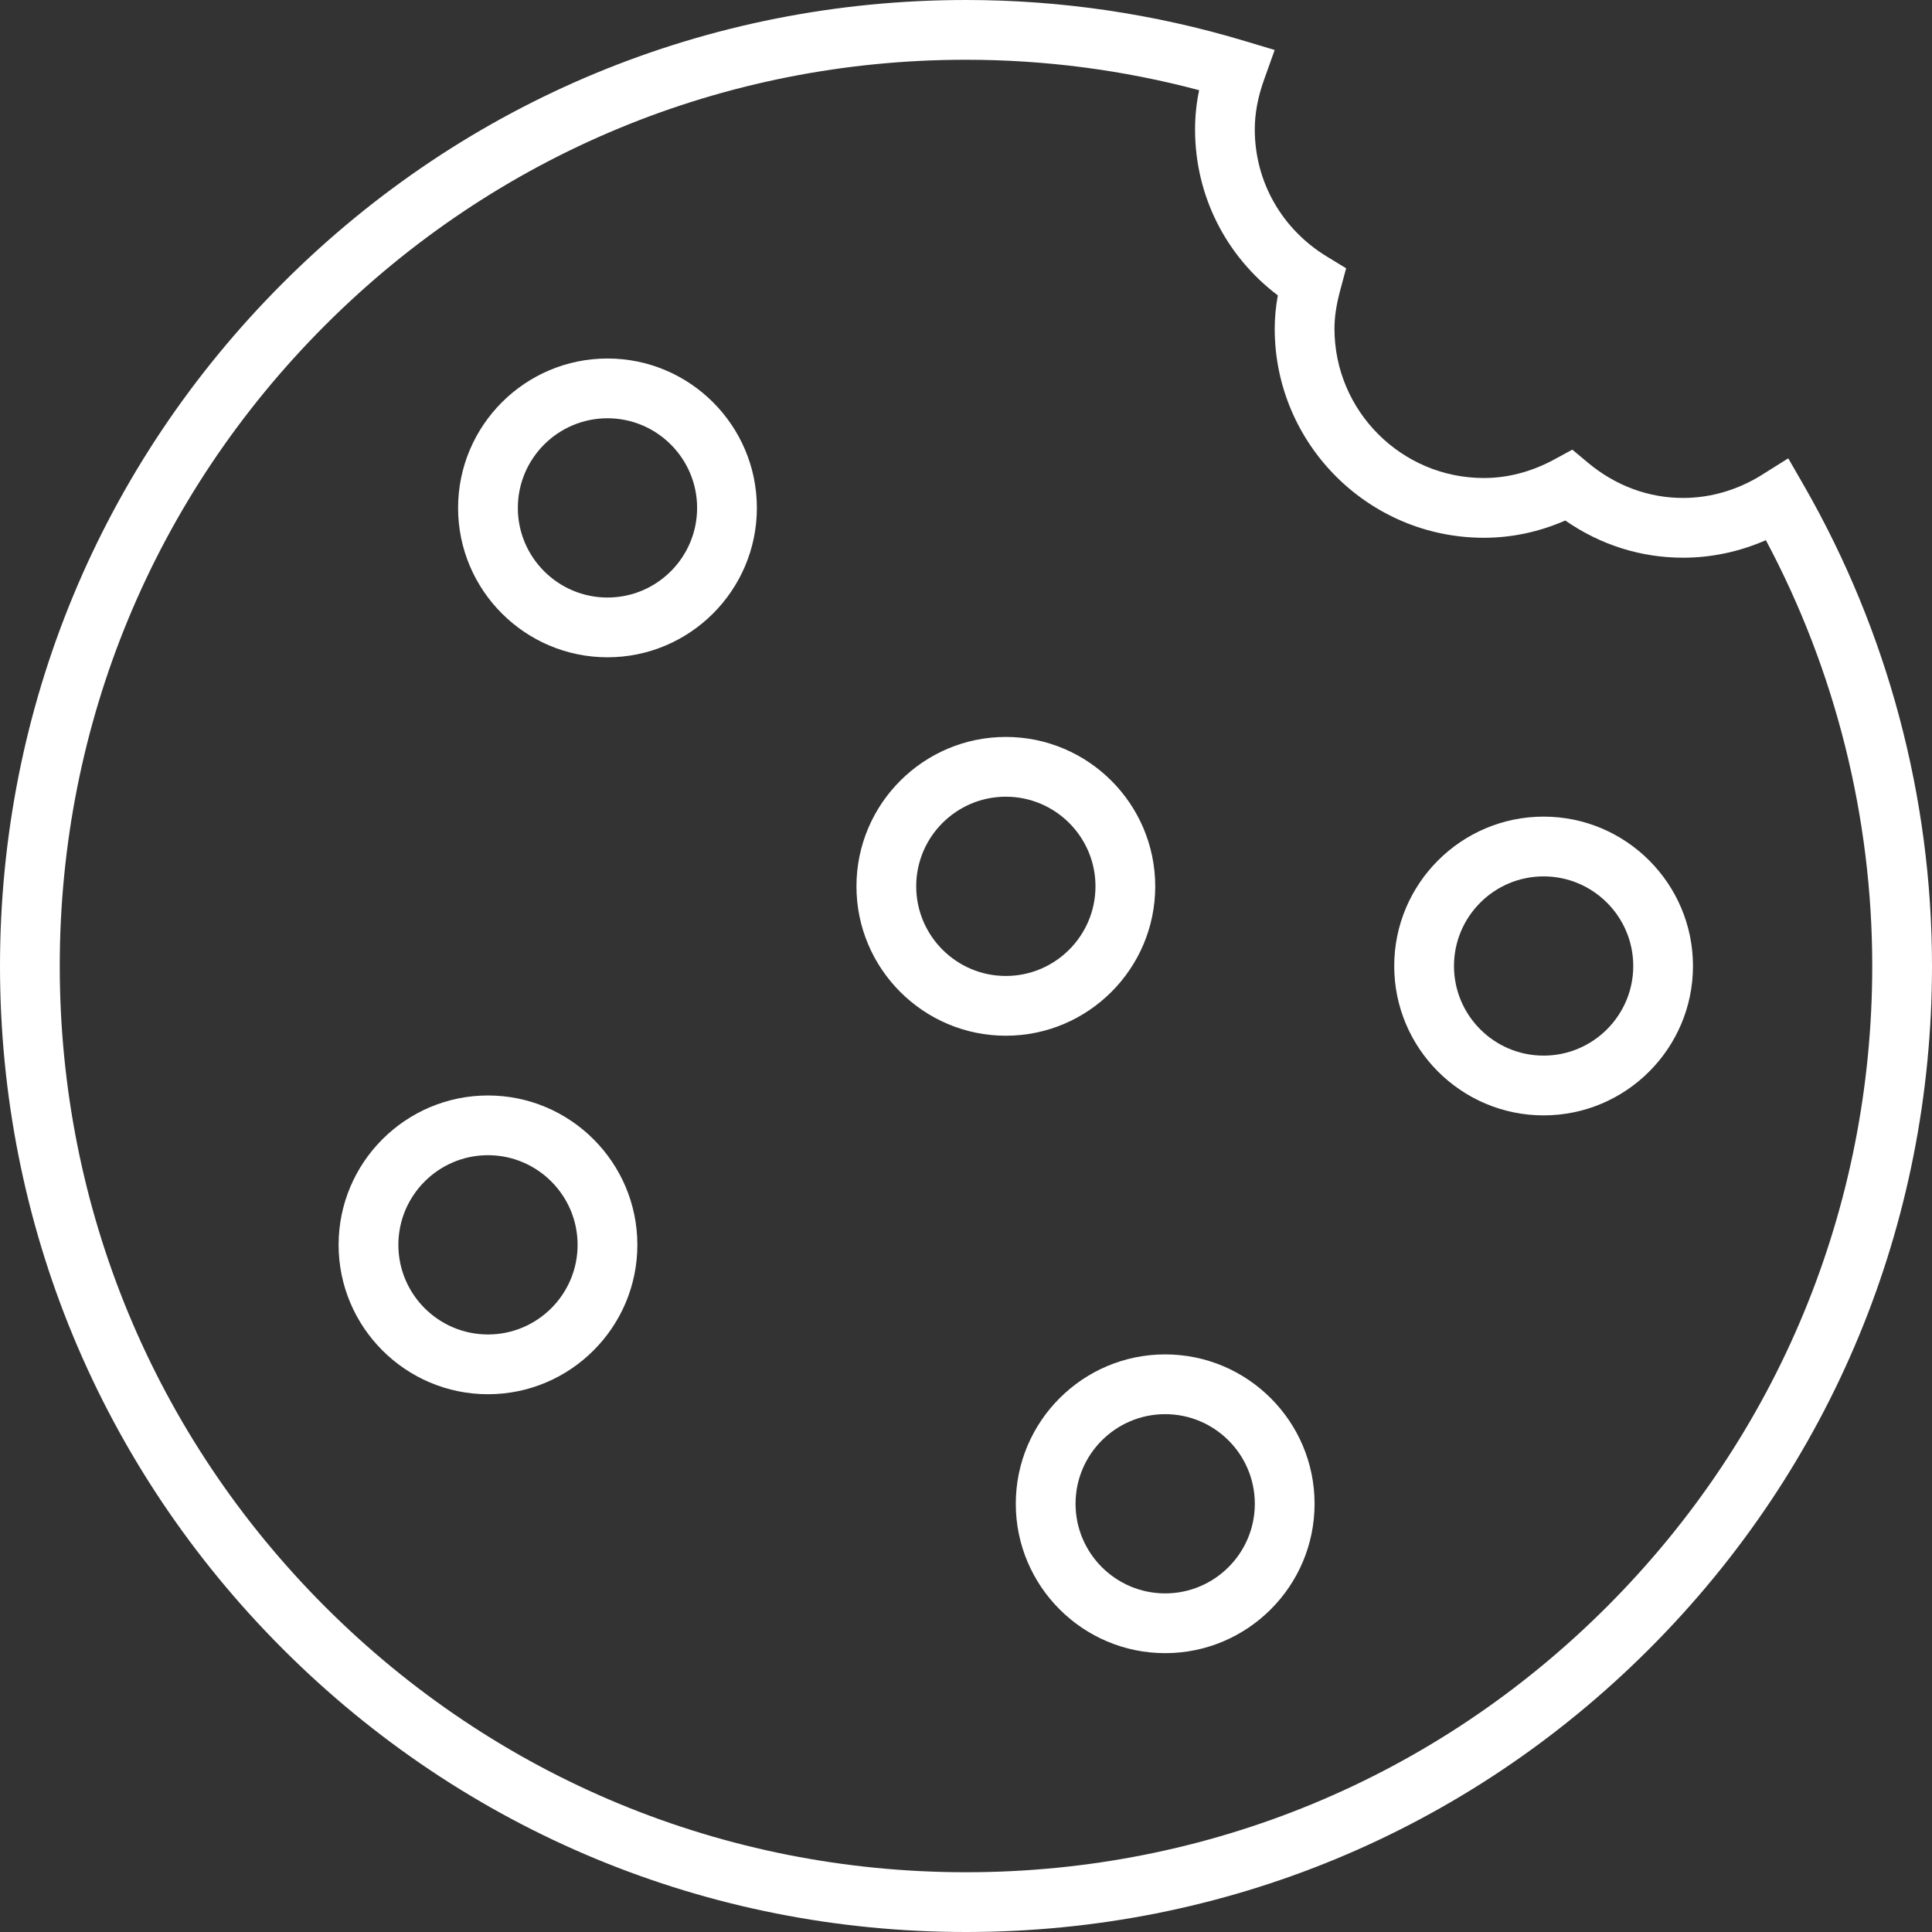 <?xml version="1.0" encoding="UTF-8"?>
<svg width="57px" height="57px" viewBox="0 0 57 57" version="1.1" xmlns="http://www.w3.org/2000/svg" xmlns:xlink="http://www.w3.org/1999/xlink">
    <rect x="0" y="0" width="57" height="57" fill="#333333" stroke="none"/>
    <!-- Generator: Sketch 39 (31667) - http://www.bohemiancoding.com/sketch -->
    <title>food (1)</title>
    <desc>Created with Sketch.</desc>
    <defs></defs>
    <g id="Page-1" stroke="none" stroke-width="1" fill="none" fill-rule="evenodd">
        <g id="Artboard" transform="translate(-595, -996)" fill="#FFFFFF">
            <g id="food-(1)" transform="translate(595, 996)">
                <g id="Layer_1">
                    <path d="M53.216,14.316 L52.759,13.522 L51.983,14.009 C51.272,14.455 50.467,14.691 49.655,14.691 C48.634,14.691 47.663,14.331 46.848,13.65 L46.388,13.266 L45.862,13.552 C45.189,13.918 44.488,14.103 43.778,14.103 C41.348,14.103 39.371,12.126 39.371,9.696 C39.371,9.352 39.426,8.989 39.543,8.554 L39.715,7.915 L39.15,7.571 C37.816,6.76 37.02,5.358 37.02,3.819 C37.02,3.346 37.11,2.865 37.295,2.348 L37.607,1.475 L36.718,1.208 C34.05,0.406 31.286,0 28.5,0 C20.887,0 13.73,2.964 8.347,8.347 C2.964,13.73 0,20.887 0,28.5 C0,36.113 2.964,43.27 8.347,48.653 C13.73,54.036 20.887,57 28.5,57 C36.113,57 43.27,54.036 48.653,48.653 C54.036,43.27 57,36.113 57,28.5 C57,23.526 55.691,18.621 53.216,14.316 L53.216,14.316 Z M47.406,47.406 C42.356,52.456 35.642,55.237 28.5,55.237 C21.358,55.237 14.644,52.456 9.594,47.406 C4.544,42.356 1.763,35.642 1.763,28.5 C1.763,21.358 4.544,14.644 9.594,9.594 C14.644,4.544 21.358,1.763 28.5,1.763 C30.825,1.763 33.134,2.064 35.378,2.661 C35.297,3.05 35.258,3.434 35.258,3.82 C35.258,5.763 36.16,7.55 37.7,8.715 C37.638,9.057 37.608,9.377 37.608,9.696 C37.608,13.098 40.376,15.866 43.778,15.866 C44.599,15.866 45.405,15.695 46.181,15.357 C47.217,16.076 48.407,16.454 49.655,16.454 C50.493,16.454 51.324,16.277 52.099,15.937 C54.154,19.792 55.237,24.117 55.237,28.5 C55.237,35.642 52.456,42.356 47.406,47.406 L47.406,47.406 Z" id="Shape"></path>
                    <path d="M17.923,10.577 C15.493,10.577 13.515,12.554 13.515,14.985 C13.515,17.415 15.493,19.392 17.923,19.392 C20.353,19.392 22.33,17.415 22.33,14.985 C22.33,12.554 20.353,10.577 17.923,10.577 L17.923,10.577 Z M17.923,17.629 C16.465,17.629 15.278,16.443 15.278,14.985 C15.278,13.526 16.465,12.34 17.923,12.34 C19.381,12.34 20.567,13.526 20.567,14.985 C20.567,16.443 19.381,17.629 17.923,17.629 L17.923,17.629 Z" id="Shape"></path>
                    <path d="M45.541,24.093 C43.111,24.093 41.134,26.07 41.134,28.5 C41.134,30.93 43.111,32.907 45.541,32.907 C47.972,32.907 49.948,30.93 49.948,28.5 C49.948,26.07 47.971,24.093 45.541,24.093 L45.541,24.093 Z M45.541,31.144 C44.083,31.144 42.897,29.958 42.897,28.5 C42.897,27.042 44.083,25.856 45.541,25.856 C46.999,25.856 48.186,27.042 48.186,28.5 C48.186,29.958 46.999,31.144 45.541,31.144 L45.541,31.144 Z" id="Shape"></path>
                    <path d="M14.397,32.32 C11.967,32.32 9.99,34.297 9.99,36.727 C9.99,39.157 11.967,41.134 14.397,41.134 C16.827,41.134 18.804,39.157 18.804,36.727 C18.804,34.297 16.827,32.32 14.397,32.32 L14.397,32.32 Z M14.397,39.371 C12.939,39.371 11.753,38.185 11.753,36.727 C11.753,35.269 12.939,34.082 14.397,34.082 C15.855,34.082 17.041,35.269 17.041,36.727 C17.041,38.185 15.855,39.371 14.397,39.371 L14.397,39.371 Z" id="Shape"></path>
                    <path d="M29.675,21.742 C27.245,21.742 25.268,23.719 25.268,26.15 C25.268,28.58 27.245,30.557 29.675,30.557 C32.105,30.557 34.083,28.58 34.083,26.15 C34.082,23.719 32.105,21.742 29.675,21.742 L29.675,21.742 Z M29.675,28.794 C28.217,28.794 27.031,27.607 27.031,26.149 C27.031,24.691 28.217,23.505 29.675,23.505 C31.133,23.505 32.32,24.691 32.32,26.149 C32.32,27.607 31.133,28.794 29.675,28.794 L29.675,28.794 Z" id="Shape"></path>
                    <path d="M34.376,39.959 C31.946,39.959 29.969,41.936 29.969,44.366 C29.969,46.796 31.946,48.773 34.376,48.773 C36.807,48.773 38.784,46.796 38.784,44.366 C38.784,41.936 36.807,39.959 34.376,39.959 L34.376,39.959 Z M34.376,47.01 C32.918,47.01 31.732,45.824 31.732,44.366 C31.732,42.908 32.918,41.722 34.376,41.722 C35.834,41.722 37.021,42.908 37.021,44.366 C37.021,45.824 35.834,47.01 34.376,47.01 L34.376,47.01 Z" id="Shape"></path>
                </g>
            </g>
        </g>
    </g>
</svg>